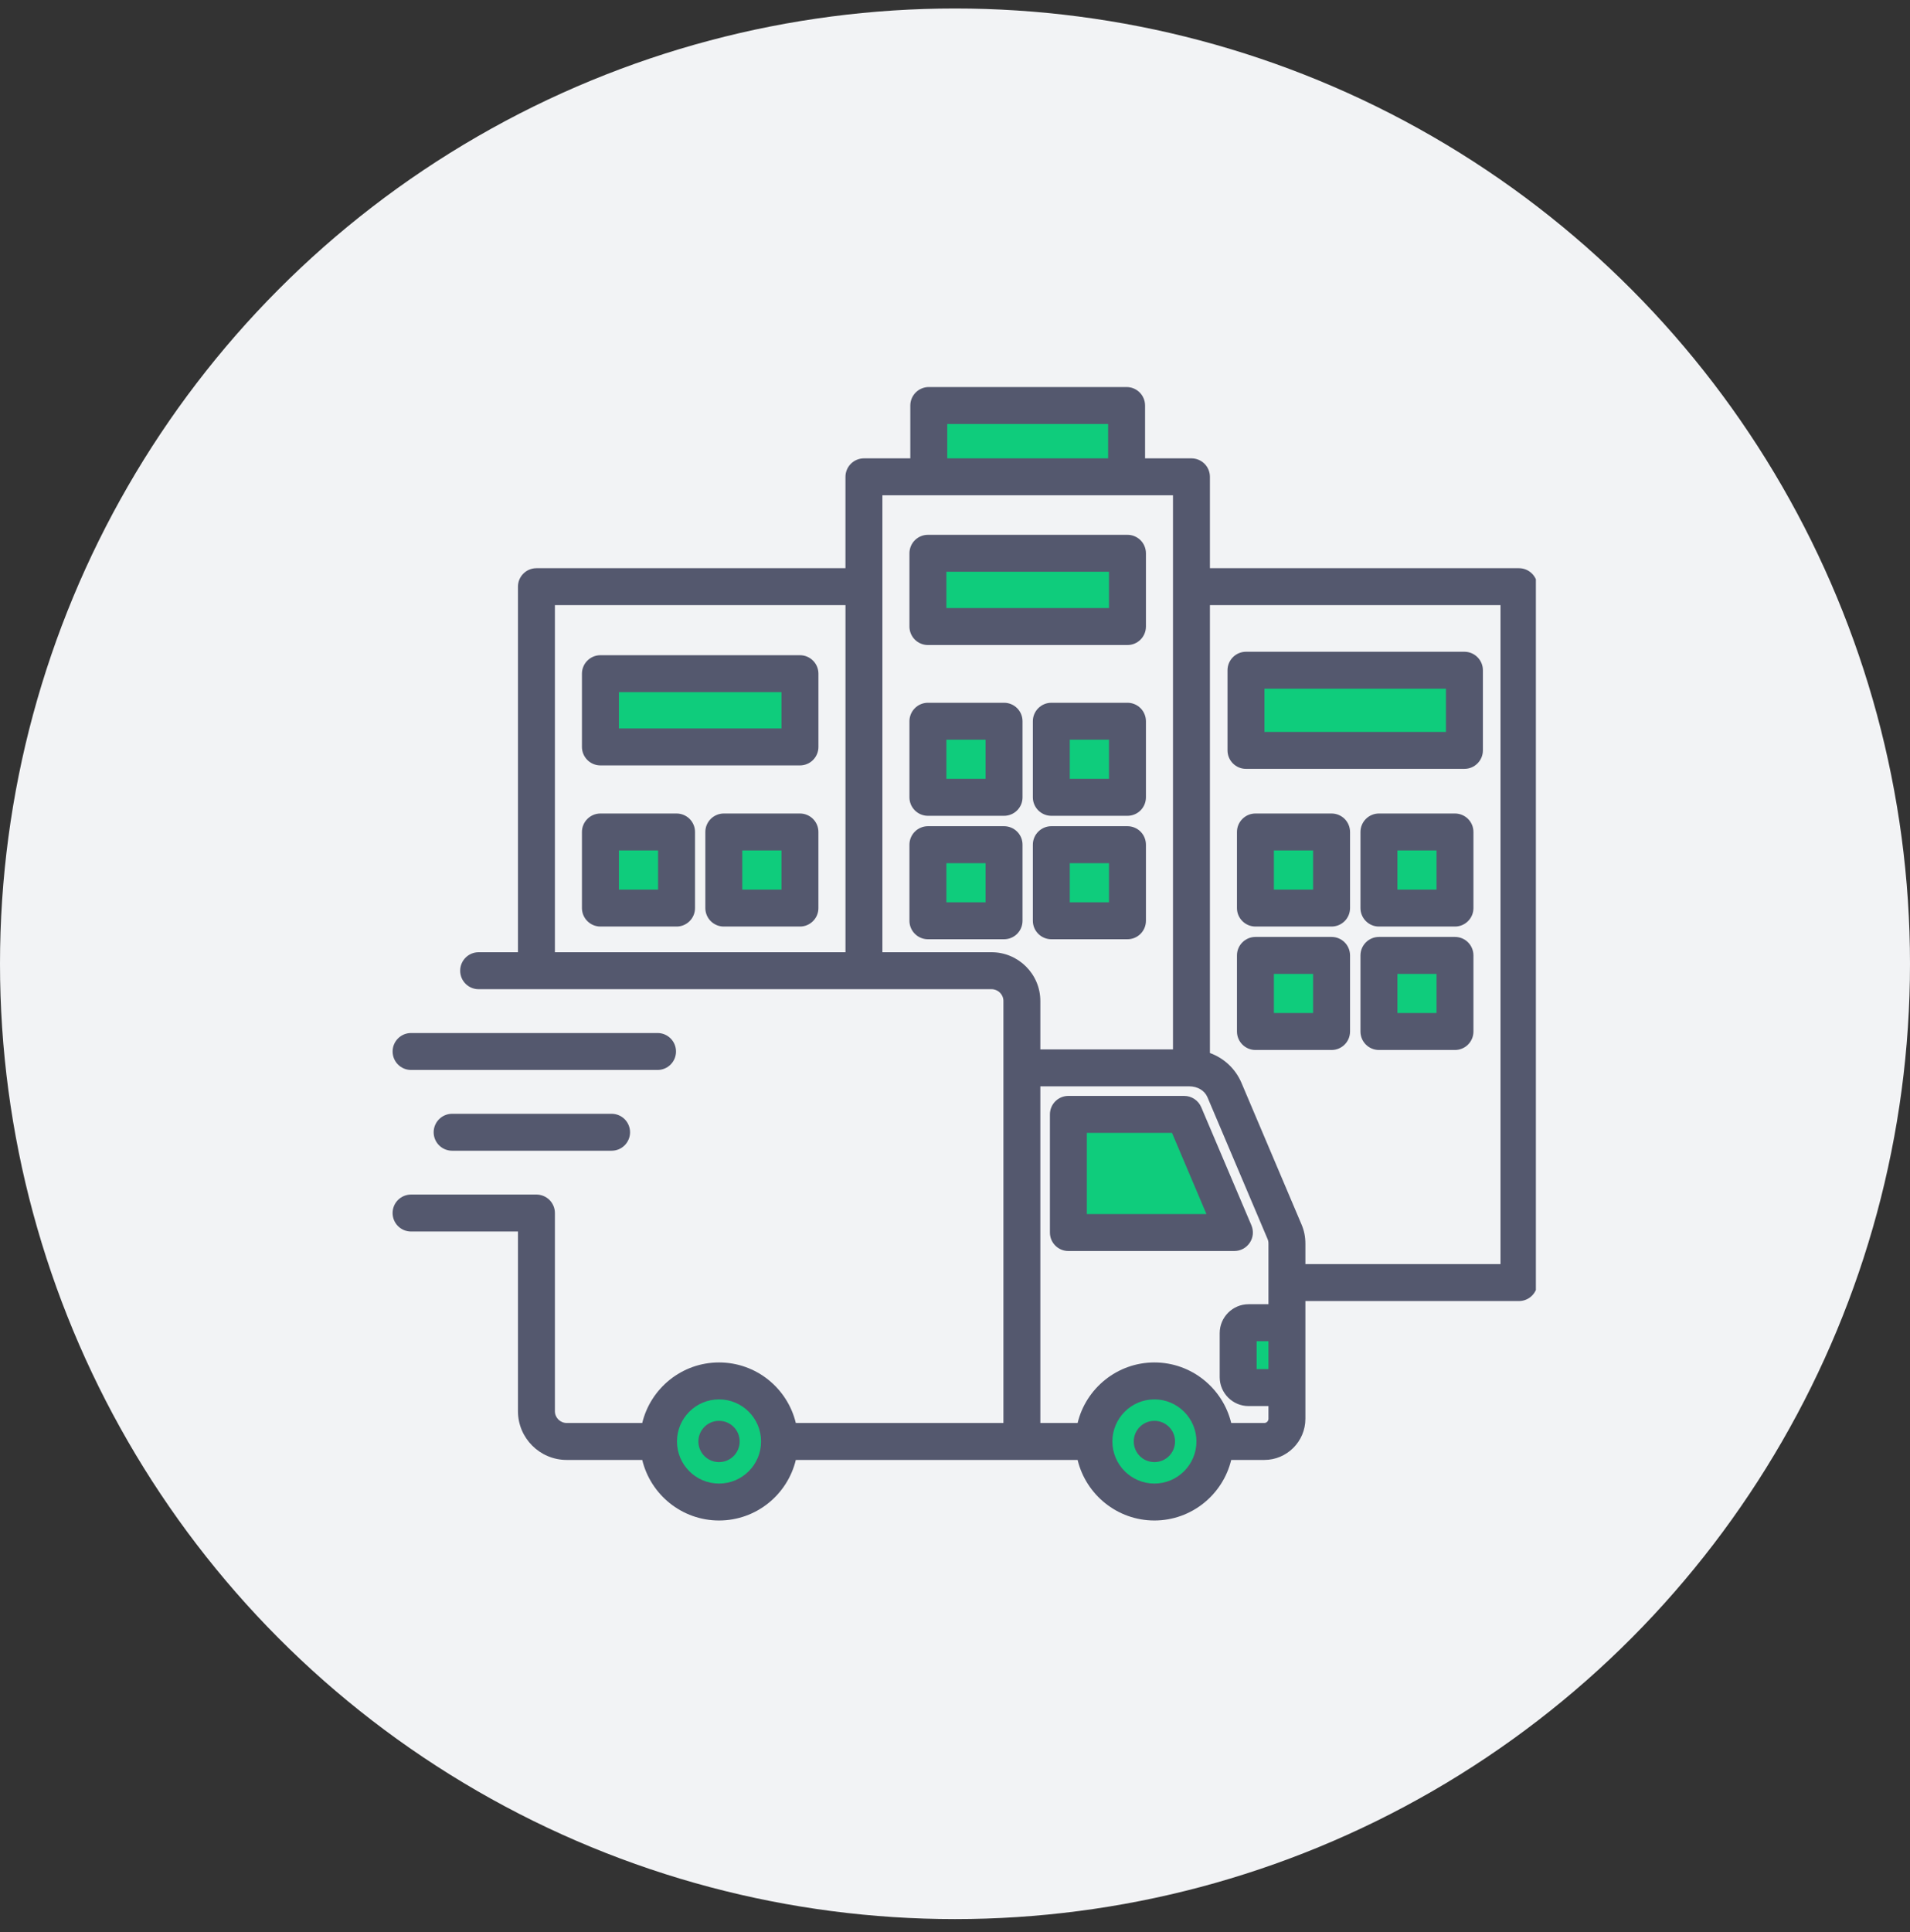 <svg width="88" height="89" viewBox="0 0 88 89" fill="none" xmlns="http://www.w3.org/2000/svg">
<rect x="0" y="0" width="88" height="89" fill="#333333" stroke="none"/>
<circle cx="44" cy="44.391" r="44" fill="#F2F3F5"/>
<g clip-path="url(#clip0_61_769)">
<path fill-rule="evenodd" clip-rule="evenodd" d="M53.187 65.974C53.132 65.974 53.078 65.985 53.027 66.006C52.976 66.027 52.93 66.057 52.891 66.096C52.852 66.135 52.821 66.181 52.8 66.232C52.779 66.283 52.768 66.338 52.768 66.393C52.768 66.625 52.956 66.811 53.187 66.811C53.419 66.811 53.607 66.625 53.607 66.393C53.607 66.338 53.596 66.283 53.575 66.232C53.554 66.181 53.523 66.135 53.484 66.096C53.445 66.057 53.399 66.027 53.348 66.006C53.297 65.985 53.242 65.974 53.187 65.974ZM33.128 65.974C33.073 65.974 33.019 65.985 32.968 66.006C32.917 66.027 32.87 66.057 32.831 66.096C32.793 66.135 32.762 66.181 32.741 66.232C32.72 66.283 32.709 66.338 32.709 66.393C32.709 66.625 32.897 66.811 33.128 66.811C33.36 66.811 33.547 66.625 33.547 66.393C33.547 66.338 33.537 66.283 33.516 66.232C33.495 66.181 33.464 66.135 33.425 66.096C33.386 66.057 33.339 66.027 33.288 66.006C33.238 65.985 33.183 65.974 33.128 65.974ZM49.543 51.647H54.35L56.388 56.45H49.543V51.647ZM57.365 61.241H58.974V63.592H57.365V61.241ZM55.656 66.392C55.656 67.753 54.548 68.862 53.187 68.862C51.826 68.862 50.719 67.753 50.719 66.392C50.719 65.032 51.827 63.923 53.187 63.923C54.548 63.923 55.656 65.032 55.656 66.392ZM33.128 63.923C34.491 63.923 35.597 65.029 35.597 66.392C35.597 67.755 34.492 68.862 33.128 68.862C31.764 68.862 30.66 67.755 30.66 66.392C30.66 65.029 31.765 63.923 33.128 63.923ZM43.111 21.643V18.997H51.587V21.643H43.111ZM51.627 25.803V28.539H43.071V25.803H51.627ZM36.538 31.348V34.084H27.982V31.348H36.538ZM30.852 38.639V41.506H27.982V38.639H30.852ZM33.667 38.639H36.538V41.506H33.667V38.639ZM43.071 33.538H45.942V36.405H43.071V33.538ZM48.757 33.538H51.627V36.405H48.757V33.538ZM57.726 31.188H67.152V34.244H57.726V31.188ZM63.852 38.639H66.717V41.506H63.852V38.639ZM66.716 44.324V47.191H63.851V44.324H66.716ZM61.031 41.506H58.161V38.639H61.031V41.506ZM61.031 44.324V47.191H58.161V44.324H61.031ZM51.627 42.09H48.757V39.224H51.627V42.09ZM45.942 42.09H43.071V39.224H45.942V42.09Z" fill="#0FCC7C"/>
<path fill-rule="evenodd" clip-rule="evenodd" d="M28.178 51.3C28.404 51.3 28.62 51.389 28.78 51.549C28.939 51.708 29.029 51.925 29.029 52.151C29.029 52.262 29.007 52.373 28.964 52.476C28.922 52.579 28.859 52.673 28.78 52.752C28.701 52.831 28.607 52.894 28.504 52.937C28.401 52.979 28.29 53.001 28.178 53.001H20.831C20.361 53.001 19.98 52.62 19.98 52.151C19.98 51.925 20.07 51.708 20.23 51.549C20.389 51.389 20.606 51.3 20.831 51.3H28.178ZM18.089 48.431C18.089 48.319 18.11 48.208 18.153 48.105C18.196 48.002 18.259 47.908 18.338 47.829C18.417 47.75 18.511 47.687 18.614 47.644C18.717 47.602 18.828 47.58 18.939 47.58H30.295C30.766 47.58 31.146 47.961 31.146 48.431C31.146 48.9 30.766 49.281 30.295 49.281H18.939C18.469 49.281 18.089 48.9 18.089 48.431ZM54.138 66.393C54.138 66.918 53.713 67.343 53.187 67.343C52.662 67.343 52.236 66.918 52.236 66.393C52.236 65.867 52.662 65.442 53.187 65.442C53.713 65.442 54.138 65.867 54.138 66.393ZM34.079 66.393C34.079 66.918 33.654 67.343 33.128 67.343C32.602 67.343 32.177 66.918 32.177 66.393C32.177 65.867 32.602 65.442 33.128 65.442C33.654 65.442 34.079 65.867 34.079 66.393ZM50.074 55.919V52.179H53.998L55.585 55.919H50.074ZM57.581 57.239C57.742 57.001 57.767 56.7 57.657 56.437L55.344 50.995C55.279 50.841 55.169 50.71 55.029 50.618C54.89 50.526 54.726 50.477 54.559 50.477H49.223C48.753 50.477 48.373 50.858 48.373 51.328V56.769C48.373 56.881 48.395 56.992 48.437 57.095C48.48 57.198 48.543 57.292 48.622 57.371C48.701 57.45 48.794 57.513 48.898 57.556C49.001 57.598 49.112 57.62 49.223 57.62H56.871C57.156 57.62 57.421 57.477 57.581 57.239ZM30.32 40.974H28.514V39.171H30.32V40.974ZM31.171 37.469H27.663C27.197 37.469 26.812 37.85 26.812 38.32V41.825C26.812 42.295 27.197 42.675 27.663 42.675H31.171C31.283 42.676 31.394 42.654 31.497 42.611C31.6 42.568 31.694 42.505 31.773 42.426C31.852 42.347 31.915 42.254 31.957 42.15C32 42.047 32.022 41.936 32.022 41.825V38.32C32.022 38.208 32 38.097 31.957 37.994C31.915 37.891 31.852 37.797 31.773 37.718C31.694 37.639 31.6 37.577 31.497 37.534C31.393 37.491 31.283 37.469 31.171 37.469ZM36.006 40.974H34.199V39.171H36.006V40.974ZM36.857 37.469H33.348C33.236 37.469 33.126 37.491 33.023 37.534C32.919 37.577 32.826 37.639 32.747 37.718C32.668 37.797 32.605 37.891 32.562 37.994C32.519 38.097 32.497 38.208 32.497 38.32V41.825C32.497 41.936 32.519 42.047 32.562 42.15C32.605 42.254 32.667 42.347 32.746 42.426C32.825 42.505 32.919 42.568 33.023 42.611C33.126 42.654 33.236 42.676 33.348 42.675H36.857C36.968 42.676 37.079 42.654 37.182 42.611C37.285 42.568 37.379 42.505 37.458 42.426C37.537 42.347 37.6 42.254 37.643 42.15C37.685 42.047 37.708 41.936 37.707 41.825V38.32C37.707 38.208 37.685 38.097 37.643 37.994C37.6 37.891 37.537 37.797 37.458 37.718C37.379 37.639 37.285 37.577 37.182 37.534C37.079 37.491 36.968 37.469 36.857 37.469ZM66.185 46.659H64.383V44.856H66.185V46.659H66.185ZM67.036 43.154H63.532C63.42 43.154 63.31 43.176 63.207 43.219C63.103 43.262 63.01 43.324 62.931 43.404C62.852 43.483 62.789 43.576 62.746 43.679C62.703 43.783 62.681 43.893 62.681 44.005V47.51C62.681 47.98 63.062 48.361 63.532 48.361H67.036C67.147 48.361 67.258 48.339 67.361 48.296C67.465 48.254 67.558 48.191 67.637 48.112C67.716 48.033 67.779 47.939 67.822 47.836C67.865 47.733 67.886 47.622 67.886 47.51V44.005C67.886 43.535 67.506 43.154 67.036 43.154ZM60.499 46.659H58.693V44.856H60.499V46.659ZM61.35 43.154H57.842C57.376 43.154 56.991 43.535 56.991 44.005V47.51C56.991 47.98 57.376 48.361 57.842 48.361H61.35C61.821 48.361 62.201 47.98 62.201 47.51V44.005C62.201 43.535 61.821 43.154 61.35 43.154ZM66.185 40.974H64.383V39.171H66.185V40.974H66.185ZM67.036 37.469H63.532C63.42 37.469 63.31 37.491 63.207 37.534C63.103 37.577 63.01 37.639 62.931 37.718C62.852 37.797 62.789 37.891 62.746 37.994C62.703 38.097 62.681 38.208 62.681 38.32V41.825C62.681 41.936 62.703 42.047 62.746 42.15C62.789 42.254 62.852 42.347 62.931 42.426C63.01 42.505 63.103 42.568 63.207 42.611C63.31 42.654 63.42 42.676 63.532 42.675H67.036C67.147 42.676 67.258 42.654 67.361 42.611C67.465 42.568 67.558 42.505 67.637 42.426C67.716 42.347 67.779 42.254 67.822 42.15C67.865 42.047 67.886 41.936 67.886 41.825V38.32C67.886 38.208 67.864 38.097 67.822 37.994C67.779 37.891 67.716 37.797 67.637 37.718C67.558 37.639 67.464 37.577 67.361 37.534C67.258 37.491 67.147 37.469 67.036 37.469ZM60.499 40.974H58.693V39.171H60.499V40.974ZM61.35 37.469H57.842C57.376 37.469 56.991 37.85 56.991 38.32V41.825C56.991 42.295 57.376 42.675 57.842 42.675H61.35C61.821 42.675 62.201 42.295 62.201 41.825V38.32C62.201 38.094 62.111 37.878 61.952 37.718C61.792 37.559 61.576 37.469 61.35 37.469ZM51.095 41.559H49.288V39.756H51.095V41.559ZM51.946 38.054H48.438C47.972 38.054 47.587 38.435 47.587 38.905V42.41C47.587 42.88 47.972 43.261 48.438 43.261H51.946C52.416 43.261 52.797 42.88 52.797 42.41V38.905C52.797 38.793 52.775 38.682 52.732 38.579C52.69 38.476 52.627 38.382 52.548 38.303C52.469 38.224 52.375 38.161 52.272 38.119C52.169 38.076 52.058 38.054 51.946 38.054ZM45.41 41.559H43.603V39.756H45.41V41.559ZM46.261 38.054H42.752C42.641 38.054 42.53 38.076 42.427 38.119C42.323 38.161 42.23 38.224 42.151 38.303C42.072 38.382 42.009 38.476 41.966 38.579C41.923 38.682 41.901 38.793 41.901 38.905V42.41C41.901 42.521 41.923 42.632 41.966 42.735C42.009 42.839 42.072 42.932 42.151 43.011C42.23 43.09 42.323 43.153 42.427 43.196C42.53 43.239 42.641 43.261 42.752 43.261H46.261C46.731 43.261 47.111 42.88 47.111 42.41V38.905C47.111 38.793 47.09 38.682 47.047 38.579C47.004 38.476 46.941 38.382 46.862 38.303C46.783 38.224 46.69 38.161 46.586 38.119C46.483 38.076 46.372 38.054 46.261 38.054ZM51.095 35.873H49.288V34.07H51.095V35.873ZM51.946 32.369H48.438C47.972 32.369 47.587 32.749 47.587 33.219V36.724C47.587 37.194 47.972 37.575 48.438 37.575H51.946C52.058 37.575 52.168 37.553 52.272 37.51C52.375 37.468 52.469 37.405 52.548 37.326C52.627 37.247 52.689 37.153 52.732 37.05C52.775 36.947 52.797 36.836 52.797 36.724V33.219C52.797 33.108 52.775 32.997 52.732 32.894C52.69 32.79 52.627 32.697 52.548 32.618C52.469 32.539 52.375 32.476 52.272 32.433C52.169 32.391 52.058 32.368 51.946 32.369ZM45.41 35.873H43.603V34.07H45.41V35.873ZM46.261 32.369H42.752C42.641 32.368 42.53 32.391 42.427 32.433C42.323 32.476 42.23 32.539 42.151 32.618C42.072 32.697 42.009 32.791 41.966 32.894C41.923 32.997 41.901 33.108 41.901 33.219V36.724C41.901 36.836 41.923 36.947 41.966 37.05C42.009 37.153 42.072 37.247 42.151 37.326C42.23 37.405 42.324 37.468 42.427 37.51C42.53 37.553 42.641 37.575 42.752 37.575H46.261C46.372 37.575 46.483 37.553 46.586 37.51C46.69 37.468 46.783 37.405 46.862 37.326C46.941 37.247 47.004 37.153 47.047 37.05C47.089 36.947 47.111 36.836 47.111 36.724V33.219C47.111 32.749 46.731 32.369 46.261 32.369ZM43.603 26.335H51.095V28.007H43.603V26.335ZM42.752 29.709H51.946C52.416 29.709 52.797 29.328 52.797 28.858V25.484C52.797 25.372 52.775 25.262 52.732 25.158C52.69 25.055 52.627 24.961 52.548 24.882C52.469 24.803 52.375 24.741 52.272 24.698C52.169 24.655 52.058 24.633 51.946 24.633H42.752C42.641 24.633 42.53 24.655 42.427 24.698C42.323 24.74 42.23 24.803 42.151 24.882C42.071 24.961 42.009 25.055 41.966 25.158C41.923 25.262 41.901 25.372 41.901 25.484V28.858C41.901 28.97 41.923 29.081 41.966 29.184C42.009 29.287 42.072 29.381 42.151 29.46C42.23 29.539 42.323 29.602 42.427 29.644C42.53 29.687 42.641 29.709 42.752 29.709ZM58.257 31.72H66.62V33.712H58.257V31.72ZM57.406 35.413H67.471C67.936 35.413 68.322 35.033 68.322 34.563V30.869C68.322 30.399 67.936 30.019 67.471 30.019H57.406C56.941 30.019 56.556 30.399 56.556 30.869V34.563C56.556 35.033 56.941 35.413 57.406 35.413ZM36.006 33.552H28.514V31.88H36.006V33.552ZM36.857 30.178H27.663C27.197 30.178 26.812 30.559 26.812 31.029V34.403C26.812 34.873 27.197 35.254 27.663 35.254H36.857C36.968 35.254 37.079 35.232 37.182 35.189C37.286 35.147 37.379 35.084 37.458 35.005C37.538 34.926 37.6 34.832 37.643 34.729C37.686 34.626 37.708 34.515 37.708 34.403V31.029C37.708 30.803 37.618 30.587 37.458 30.427C37.299 30.268 37.082 30.178 36.857 30.178ZM69.133 58.223H60.144V57.29C60.144 56.969 60.089 56.68 59.959 56.381L57.196 49.869C56.916 49.219 56.395 48.738 55.745 48.5V27.872H69.133V58.223H69.133ZM58.442 63.06H57.897V61.773H58.442V63.06ZM58.252 65.541C58.357 65.541 58.442 65.452 58.442 65.347V64.762H57.526C56.791 64.762 56.195 64.163 56.195 63.429V61.404C56.195 60.669 56.791 60.071 57.526 60.071H58.442V57.29C58.442 57.198 58.432 57.134 58.392 57.046L55.63 50.534C55.499 50.226 55.174 50.035 54.784 50.035H47.932V65.541H49.649C50.034 63.944 51.476 62.753 53.187 62.753C54.899 62.753 56.34 63.944 56.726 65.541H58.252V65.541ZM53.187 68.331C54.253 68.331 55.124 67.461 55.124 66.392C55.124 65.324 54.253 64.454 53.187 64.454C52.121 64.454 51.251 65.324 51.251 66.392C51.251 67.461 52.121 68.331 53.187 68.331ZM45.685 43.859C46.921 43.859 47.932 44.866 47.932 46.104V48.334H54.043V22.813H40.655V43.859H45.685ZM25.566 27.872V43.859H38.954V27.872H25.566ZM43.643 19.529H51.055V21.111H43.643V19.529ZM33.128 68.331C34.199 68.331 35.065 67.461 35.065 66.392C35.065 65.324 34.199 64.454 33.128 64.454C32.057 64.454 31.191 65.324 31.191 66.392C31.191 67.461 32.057 68.331 33.128 68.331ZM69.984 26.171H55.745V21.962C55.745 21.85 55.723 21.74 55.68 21.636C55.637 21.533 55.575 21.439 55.496 21.36C55.417 21.281 55.323 21.219 55.22 21.176C55.116 21.133 55.006 21.111 54.894 21.111H52.757V18.678C52.757 18.208 52.377 17.827 51.906 17.827H42.792C42.681 17.827 42.57 17.849 42.467 17.892C42.363 17.935 42.27 17.997 42.191 18.076C42.112 18.155 42.049 18.249 42.006 18.352C41.963 18.456 41.941 18.566 41.941 18.678V21.111H39.804C39.693 21.111 39.582 21.133 39.479 21.176C39.375 21.219 39.282 21.281 39.203 21.36C39.124 21.439 39.061 21.533 39.018 21.636C38.975 21.74 38.953 21.85 38.953 21.962V26.171H24.715C24.244 26.171 23.864 26.552 23.864 27.021V43.859H22.052C21.582 43.859 21.202 44.24 21.202 44.71C21.202 45.18 21.582 45.561 22.052 45.561H45.685C45.985 45.561 46.231 45.804 46.231 46.104V65.541H36.666C36.281 63.944 34.845 62.753 33.128 62.753C31.416 62.753 29.975 63.944 29.59 65.541H26.111C25.811 65.541 25.566 65.298 25.566 64.998V55.871C25.566 55.759 25.544 55.649 25.501 55.545C25.458 55.442 25.396 55.348 25.317 55.269C25.238 55.19 25.144 55.128 25.041 55.085C24.937 55.042 24.827 55.02 24.715 55.02H18.939C18.469 55.02 18.088 55.401 18.088 55.871C18.088 56.341 18.469 56.722 18.939 56.722H23.864V64.998C23.864 66.236 24.87 67.243 26.111 67.243H29.59C29.975 68.841 31.416 70.032 33.128 70.032C34.844 70.032 36.281 68.841 36.666 67.243H49.649C50.034 68.841 51.476 70.032 53.187 70.032C54.899 70.032 56.34 68.841 56.726 67.243H58.252C59.293 67.243 60.144 66.392 60.144 65.347V59.925H69.984C70.095 59.925 70.206 59.903 70.309 59.86C70.412 59.818 70.506 59.755 70.585 59.676C70.664 59.597 70.727 59.503 70.77 59.4C70.812 59.297 70.834 59.186 70.834 59.074V27.021C70.834 26.91 70.812 26.799 70.77 26.696C70.727 26.593 70.664 26.499 70.585 26.42C70.506 26.341 70.412 26.278 70.309 26.235C70.206 26.192 70.095 26.171 69.984 26.171Z" fill="#54586E"/>
</g>
<defs>
<clipPath id="clip0_61_769">
<rect width="53.526" height="53.526" fill="white" transform="translate(17.237 17.628)"/>
</clipPath>
</defs>
</svg>
